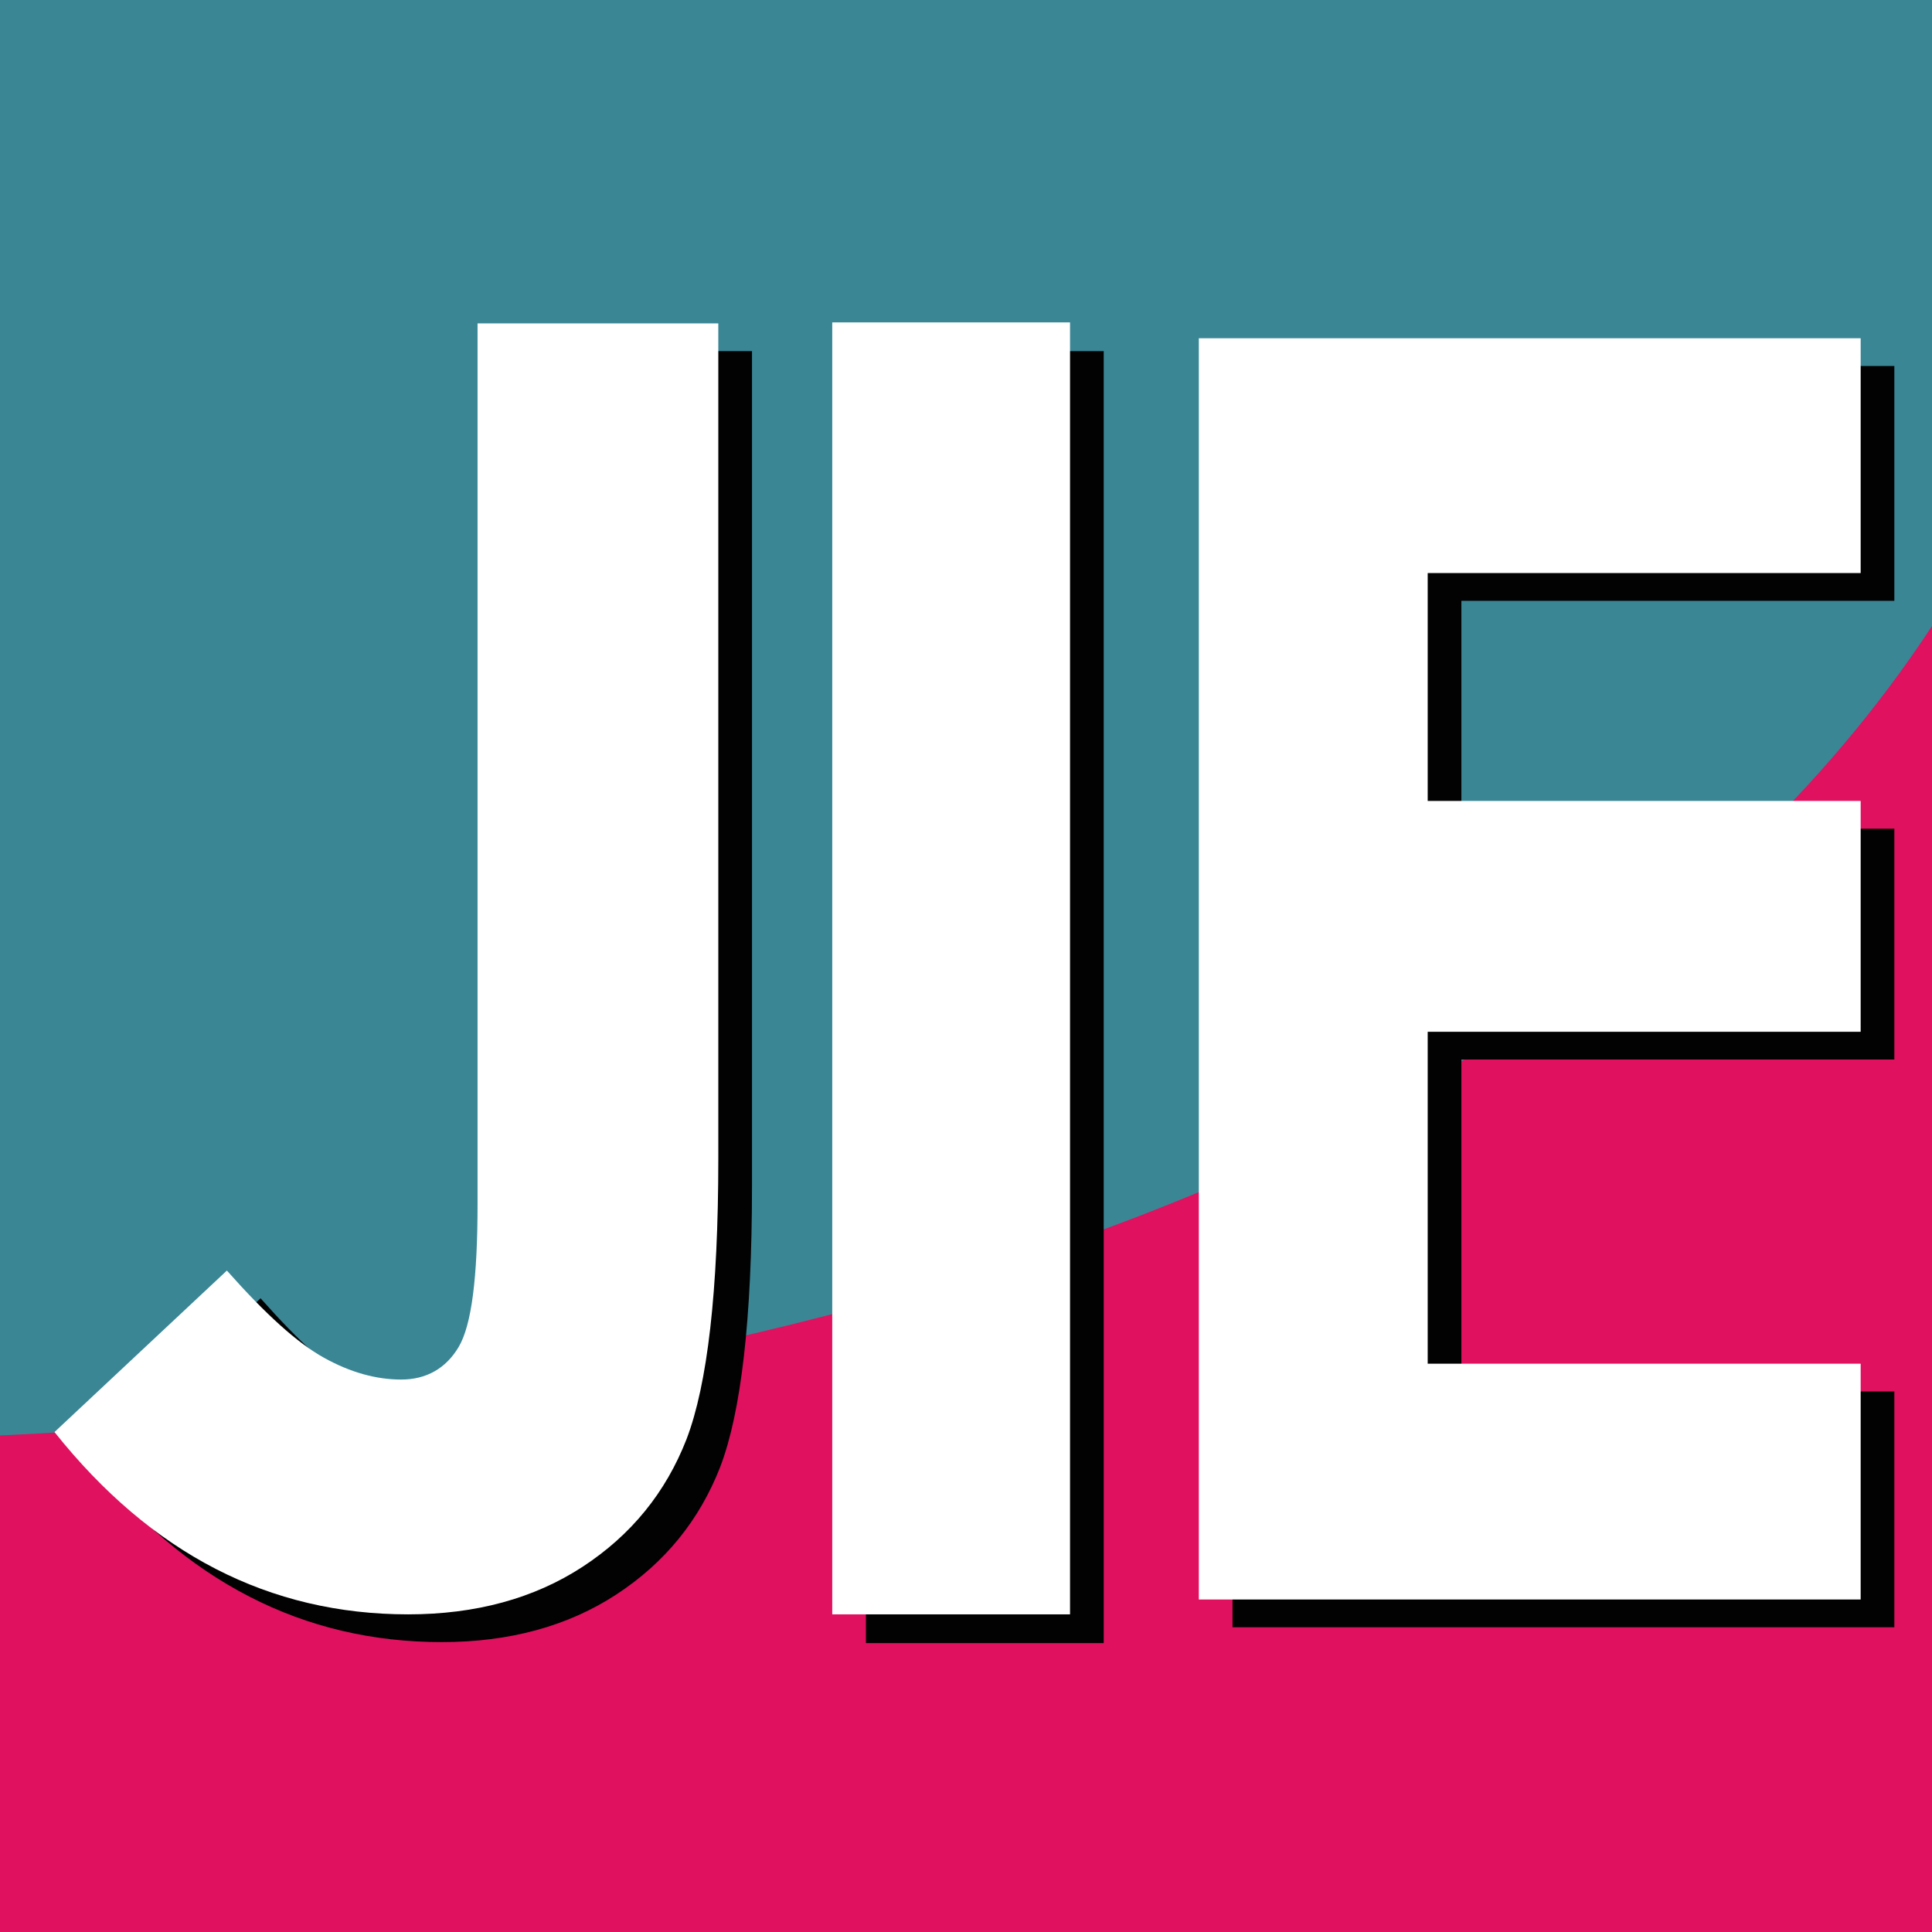 <?xml version="1.0" encoding="UTF-8"?>
<svg id="svg7546" xmlns="http://www.w3.org/2000/svg" viewBox="0 0 195 195">
  <rect x="0" y="0" width="195" height="195" fill="#333333" stroke="none"/>
  <defs>
    <style>
      .cls-1 {
        isolation: isolate;
      }

      .cls-2 {
        fill: #3a8695;
      }

      .cls-2, .cls-3, .cls-4, .cls-5 {
        stroke-width: 0px;
      }

      .cls-3 {
        fill: #e0115f;
      }

      .cls-4 {
        fill: #fff;
      }

      .cls-5 {
        fill: #020202;
      }
    </style>
  </defs>
  <g id="layer1">
    <path id="yearcolor" class="cls-3" d="m196,.04v196.3H-1.2V.04h197.2Z"/>
    <path class="cls-2" d="m57.3-1.26L-1.2-1.16v146.1c51.5-2.3,154.2-15.6,197.2-83.3V-1.16H57.3v-.1Z"/>
    <g>
      <g class="cls-1">
        <path class="cls-5" d="m51.7,35.44h24.2v84.3c0,13.4-1.1,22.8-3.2,28.3-2.1,5.4-5.6,9.7-10.5,12.9s-10.8,4.8-17.6,4.8c-14,0-25.9-6.1-35.7-18.4l17.4-16.3c3.9,4.4,7.1,7.3,9.8,8.8s5.3,2.2,7.8,2.2,4.5-1.1,5.8-3.3,1.9-7,1.9-14.4V35.44h.1Z"/>
      </g>
      <g class="cls-1">
        <path class="cls-5" d="m87.4,35.44h24v130.4h-24V35.44Z"/>
      </g>
      <g class="cls-1">
        <path class="cls-5" d="m124.4,36.94h66.8v23.7h-43.7v23h43.7v23.3h-43.7v33.5h43.7v23.8h-66.8s0-127.3,0-127.3Z"/>
      </g>
    </g>
    <g>
      <g class="cls-1">
        <path class="cls-4" d="m48.3,32.64h24.2v84.3c0,13.4-1.1,22.8-3.2,28.3-2.1,5.4-5.6,9.7-10.5,12.9s-10.8,4.8-17.6,4.8c-14,0-25.9-6.1-35.7-18.4l17.4-16.3c3.9,4.4,7.1,7.3,9.8,8.8s5.3,2.2,7.8,2.2,4.5-1.1,5.8-3.3,1.9-7,1.9-14.4V32.64h.1Z"/>
      </g>
      <g class="cls-1">
        <path class="cls-4" d="m84,32.54h24v130.4h-24V32.54Z"/>
      </g>
      <g class="cls-1">
        <path class="cls-4" d="m121,34.14h66.8v23.7h-43.7v23h43.7v23.3h-43.7v33.5h43.7v23.8h-66.8V34.14Z"/>
      </g>
    </g>
  </g>
</svg>